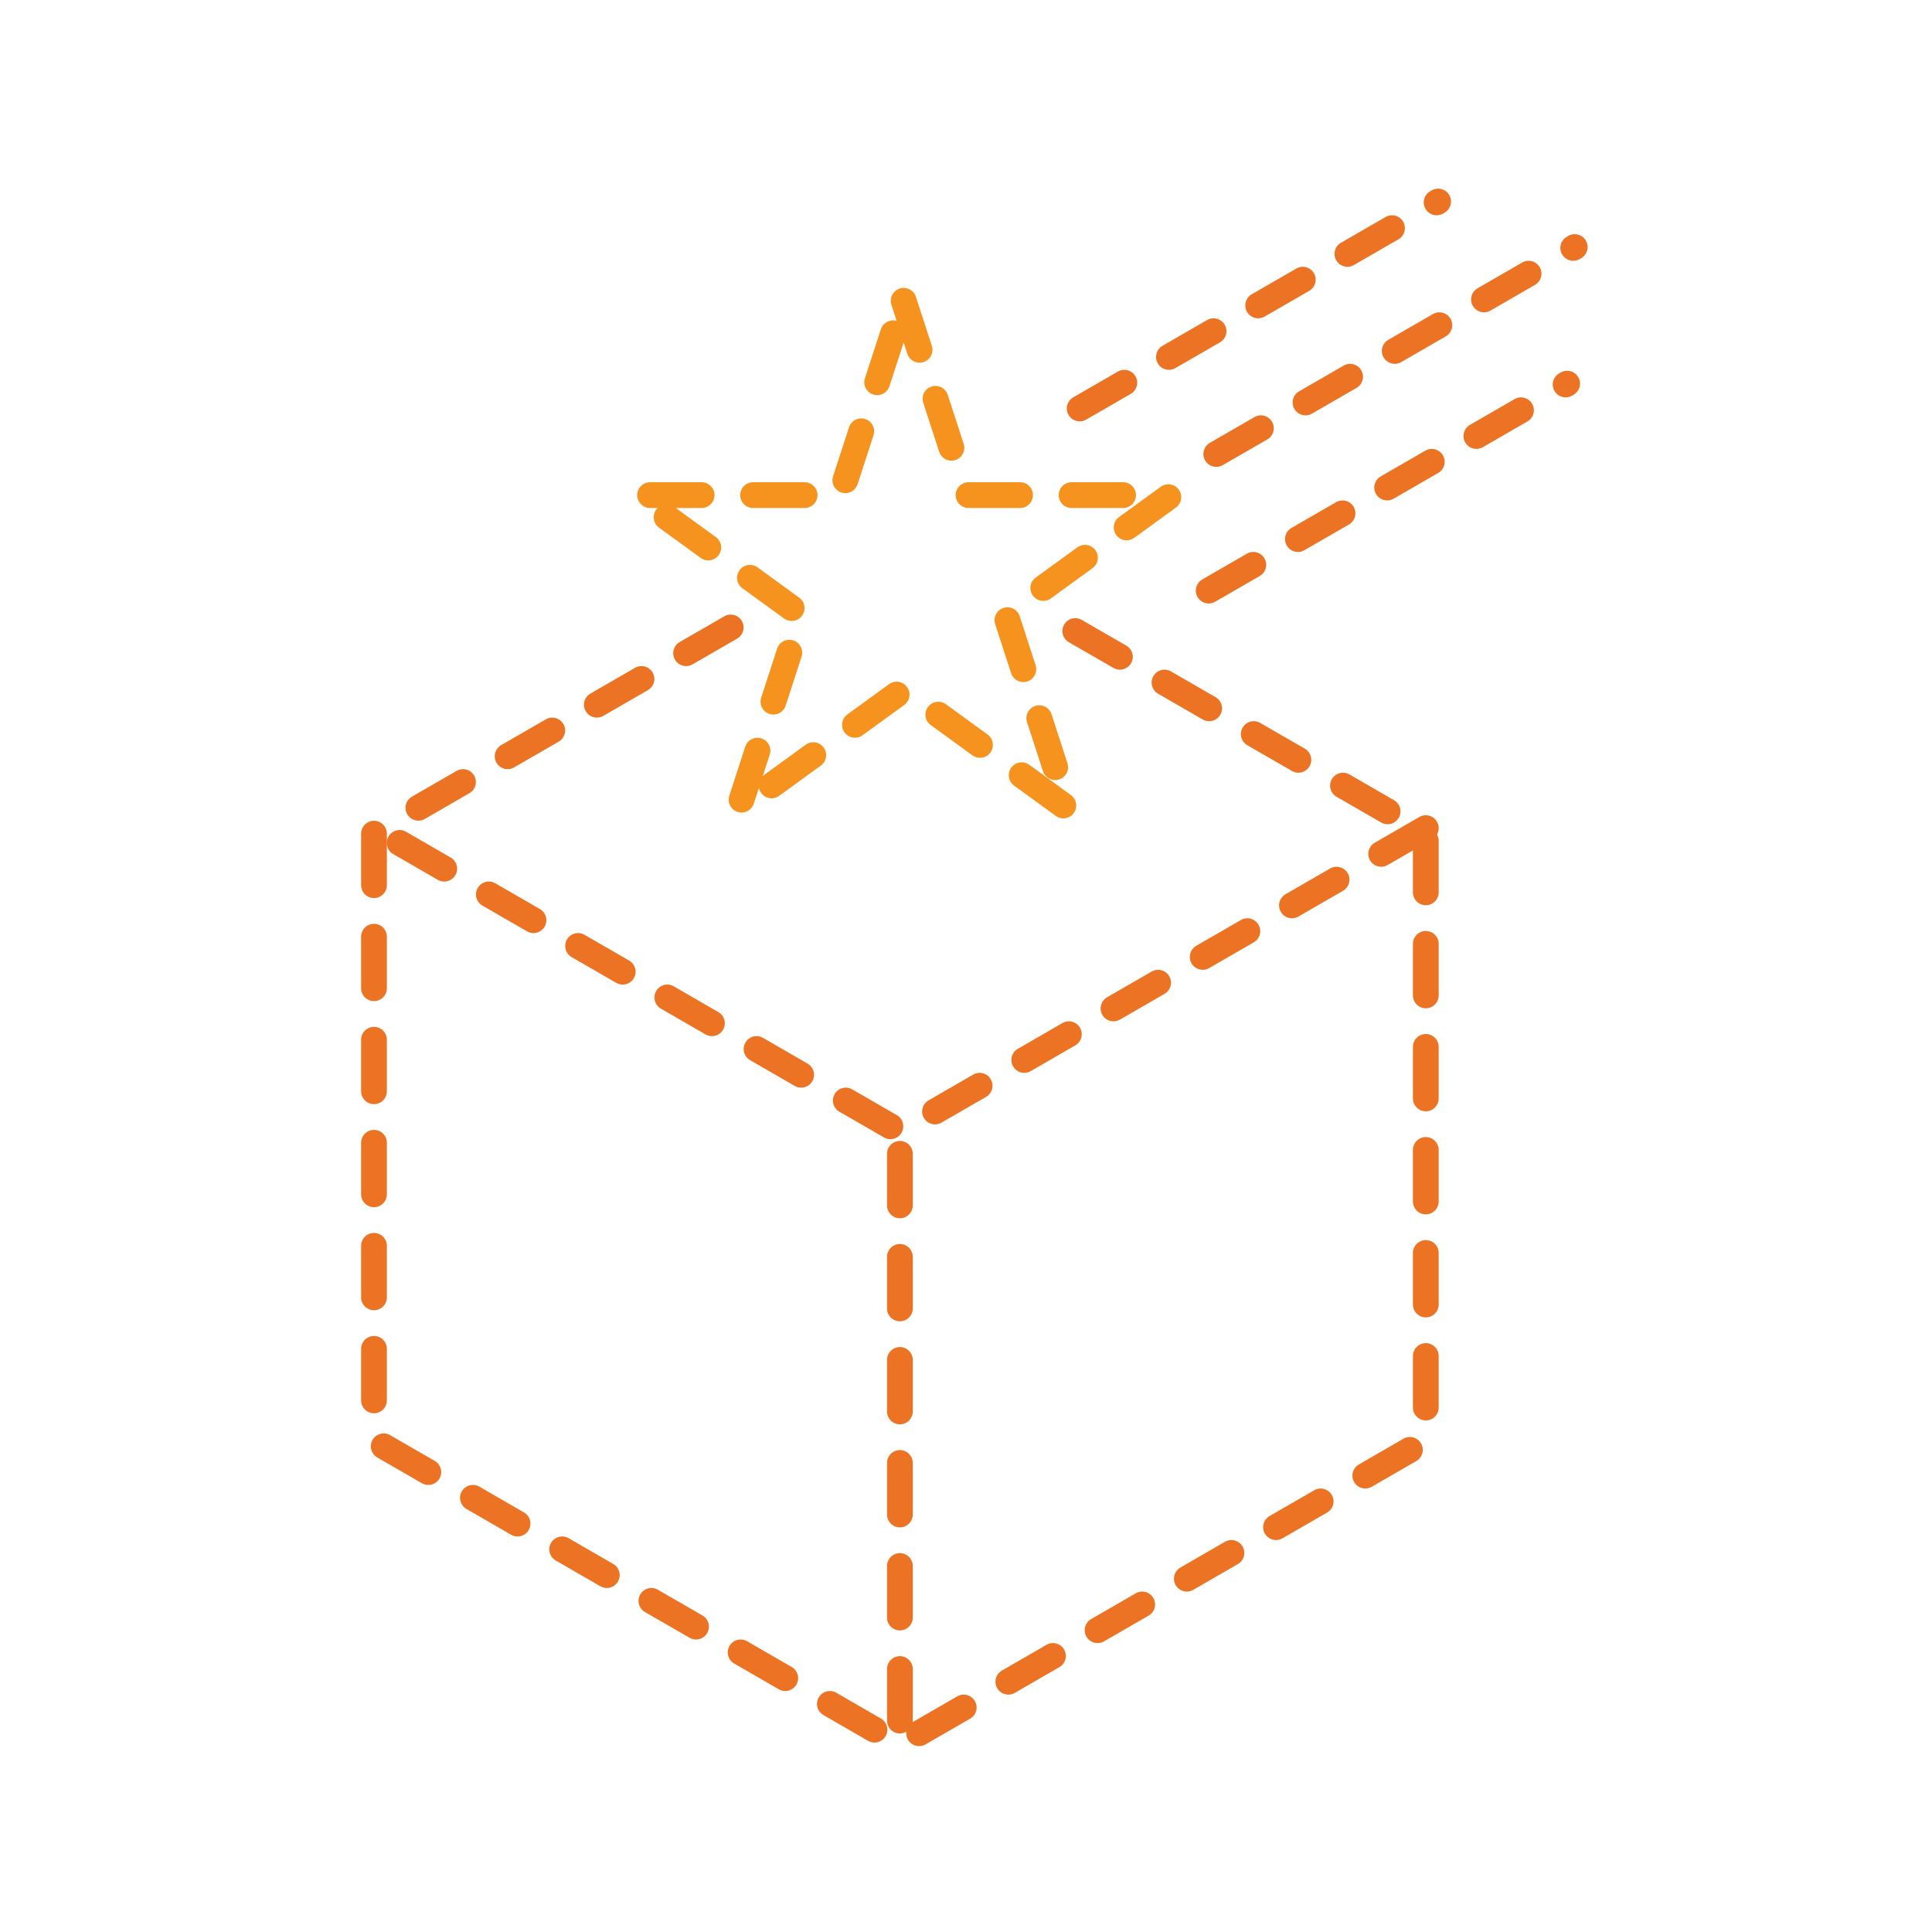 <?xml version="1.0" encoding="utf-8"?>
<!-- Generator: Adobe Illustrator 16.0.0, SVG Export Plug-In . SVG Version: 6.00 Build 0)  -->
<!DOCTYPE svg PUBLIC "-//W3C//DTD SVG 1.1//EN" "http://www.w3.org/Graphics/SVG/1.1/DTD/svg11.dtd">
<svg version="1.1" id="Layer_1" xmlns="http://www.w3.org/2000/svg" xmlns:xlink="http://www.w3.org/1999/xlink" x="0px" y="0px"
	 width="150px" height="150px" viewBox="0 0 150 150" enable-background="new 0 0 150 150" xml:space="preserve">
<g>
	<g>
		<path fill="#EB7323" d="M71.36,135.569c-0.346,0-0.682-0.179-0.867-0.5c-0.276-0.479-0.112-1.09,0.366-1.366l3.464-2
			c0.478-0.277,1.089-0.112,1.366,0.366c0.276,0.479,0.112,1.09-0.366,1.366l-3.464,2C71.702,135.526,71.53,135.569,71.36,135.569z
			 M67.894,135.292c-0.17,0-0.342-0.043-0.499-0.134l-3.464-2.001c-0.479-0.276-0.642-0.889-0.366-1.366
			c0.276-0.48,0.889-0.643,1.366-0.366l3.464,2.001c0.479,0.276,0.642,0.889,0.366,1.366
			C68.576,135.113,68.24,135.292,67.894,135.292z M78.288,131.569c-0.346,0-0.682-0.179-0.867-0.5
			c-0.276-0.479-0.112-1.09,0.366-1.366l3.464-2c0.477-0.276,1.089-0.113,1.366,0.366c0.276,0.479,0.112,1.09-0.366,1.366l-3.464,2
			C78.63,131.526,78.458,131.569,78.288,131.569z M60.966,131.291c-0.169,0-0.341-0.043-0.499-0.134l-3.464-2
			c-0.479-0.276-0.642-0.888-0.366-1.366c0.276-0.478,0.886-0.644,1.366-0.366l3.464,2c0.479,0.276,0.642,0.888,0.366,1.366
			C61.648,131.111,61.312,131.291,60.966,131.291z M85.217,127.569c-0.346,0-0.682-0.179-0.867-0.5
			c-0.276-0.479-0.112-1.09,0.366-1.366l3.464-2c0.477-0.276,1.089-0.113,1.366,0.366c0.276,0.479,0.112,1.09-0.366,1.366l-3.464,2
			C85.559,127.526,85.387,127.569,85.217,127.569z M54.038,127.291c-0.169,0-0.342-0.043-0.499-0.134l-3.464-2
			c-0.479-0.276-0.642-0.888-0.366-1.366c0.276-0.479,0.887-0.643,1.366-0.366l3.464,2c0.479,0.276,0.642,0.888,0.366,1.366
			C54.72,127.112,54.384,127.291,54.038,127.291z M92.145,123.569c-0.346,0-0.682-0.179-0.867-0.5
			c-0.276-0.479-0.112-1.09,0.366-1.366l3.464-2c0.477-0.275,1.089-0.113,1.366,0.366c0.276,0.479,0.112,1.09-0.366,1.366l-3.464,2
			C92.486,123.526,92.314,123.569,92.145,123.569z M47.11,123.291c-0.169,0-0.342-0.043-0.499-0.134l-3.464-2
			c-0.479-0.276-0.642-0.888-0.366-1.366c0.276-0.479,0.888-0.644,1.366-0.366l3.464,2c0.479,0.276,0.642,0.888,0.366,1.366
			C47.792,123.112,47.456,123.291,47.11,123.291z M99.072,119.569c-0.346,0-0.682-0.18-0.867-0.5
			c-0.276-0.479-0.112-1.09,0.366-1.366l3.465-2c0.477-0.276,1.089-0.111,1.366,0.366c0.276,0.479,0.112,1.09-0.366,1.366l-3.465,2
			C99.414,119.526,99.242,119.569,99.072,119.569z M40.182,119.291c-0.169,0-0.342-0.043-0.499-0.134l-3.464-2
			c-0.479-0.276-0.642-0.888-0.366-1.366c0.276-0.479,0.888-0.643,1.366-0.366l3.464,2c0.479,0.276,0.642,0.888,0.366,1.366
			C40.863,119.112,40.527,119.291,40.182,119.291z M106.001,115.568c-0.346,0-0.682-0.179-0.867-0.5
			c-0.276-0.479-0.112-1.09,0.366-1.366l3.464-2c0.477-0.276,1.089-0.113,1.366,0.366c0.276,0.479,0.112,1.09-0.366,1.366l-3.464,2
			C106.343,115.525,106.171,115.568,106.001,115.568z M33.254,115.291c-0.169,0-0.341-0.043-0.499-0.134l-3.464-2
			c-0.478-0.276-0.642-0.888-0.366-1.366c0.276-0.478,0.886-0.644,1.366-0.366l3.464,2c0.478,0.276,0.642,0.888,0.366,1.366
			C33.936,115.111,33.6,115.291,33.254,115.291z M110.699,110.282c-0.553,0-1-0.447-1-1v-4c0-0.553,0.447-1,1-1s1,0.447,1,1v4
			C111.699,109.835,111.252,110.282,110.699,110.282z M29.037,109.726c-0.552,0-1-0.447-1-1v-4c0-0.553,0.448-1,1-1s1,0.447,1,1v4
			C30.037,109.278,29.589,109.726,29.037,109.726z M110.699,102.282c-0.553,0-1-0.447-1-1v-4c0-0.553,0.447-1,1-1s1,0.447,1,1v4
			C111.699,101.835,111.252,102.282,110.699,102.282z M29.037,101.726c-0.552,0-1-0.447-1-1v-4c0-0.553,0.448-1,1-1s1,0.447,1,1v4
			C30.037,101.278,29.589,101.726,29.037,101.726z M110.699,94.282c-0.553,0-1-0.447-1-1v-4c0-0.553,0.447-1,1-1s1,0.447,1,1v4
			C111.699,93.835,111.252,94.282,110.699,94.282z M29.037,93.726c-0.552,0-1-0.447-1-1v-4c0-0.553,0.448-1,1-1s1,0.447,1,1v4
			C30.037,93.278,29.589,93.726,29.037,93.726z M110.699,86.282c-0.553,0-1-0.447-1-1v-4c0-0.553,0.447-1,1-1s1,0.447,1,1v4
			C111.699,85.835,111.252,86.282,110.699,86.282z M29.037,85.726c-0.552,0-1-0.447-1-1v-4c0-0.553,0.448-1,1-1s1,0.447,1,1v4
			C30.037,85.278,29.589,85.726,29.037,85.726z M110.699,78.282c-0.553,0-1-0.447-1-1v-4c0-0.552,0.447-1,1-1s1,0.448,1,1v4
			C111.699,77.835,111.252,78.282,110.699,78.282z M29.037,77.726c-0.552,0-1-0.447-1-1v-4c0-0.552,0.448-1,1-1s1,0.448,1,1v4
			C30.037,77.278,29.589,77.726,29.037,77.726z M110.699,70.282c-0.553,0-1-0.448-1-1v-4c0-0.552,0.447-1,1-1s1,0.448,1,1v4
			C111.699,69.834,111.252,70.282,110.699,70.282z M29.037,69.726c-0.552,0-1-0.448-1-1v-4c0-0.552,0.448-1,1-1s1,0.448,1,1v4
			C30.037,69.278,29.589,69.726,29.037,69.726z M107.732,63.994c-0.17,0-0.342-0.043-0.499-0.134l-3.464-2
			c-0.479-0.276-0.643-0.888-0.366-1.366c0.276-0.479,0.889-0.642,1.366-0.366l3.464,2c0.479,0.276,0.643,0.888,0.366,1.366
			C108.414,63.815,108.078,63.994,107.732,63.994z M32.485,63.716c-0.346,0-0.682-0.179-0.867-0.5
			c-0.276-0.478-0.112-1.09,0.366-1.366l3.464-2c0.477-0.277,1.089-0.112,1.366,0.366c0.276,0.478,0.112,1.09-0.366,1.366l-3.464,2
			C32.827,63.673,32.655,63.716,32.485,63.716z M100.805,59.994c-0.17,0-0.342-0.043-0.499-0.134l-3.464-2
			c-0.479-0.276-0.643-0.888-0.366-1.366c0.277-0.479,0.888-0.642,1.366-0.366l3.464,2c0.479,0.276,0.643,0.888,0.366,1.366
			C101.486,59.814,101.15,59.994,100.805,59.994z M39.413,59.716c-0.346,0-0.682-0.179-0.867-0.5
			c-0.276-0.479-0.112-1.09,0.366-1.366l3.464-2c0.479-0.276,1.089-0.112,1.366,0.366c0.276,0.479,0.112,1.09-0.366,1.366l-3.464,2
			C39.754,59.673,39.583,59.716,39.413,59.716z M93.877,55.994c-0.17,0-0.342-0.043-0.499-0.134l-3.465-2
			c-0.479-0.276-0.643-0.888-0.366-1.366c0.276-0.479,0.889-0.643,1.366-0.366l3.465,2c0.479,0.276,0.643,0.888,0.366,1.366
			C94.559,55.814,94.223,55.994,93.877,55.994z M46.341,55.715c-0.346,0-0.682-0.179-0.867-0.5c-0.276-0.479-0.112-1.09,0.366-1.366
			l3.464-2c0.479-0.276,1.089-0.112,1.366,0.366c0.276,0.479,0.112,1.09-0.366,1.366l-3.464,2
			C46.683,55.672,46.511,55.715,46.341,55.715z M86.948,51.994c-0.17,0-0.342-0.043-0.499-0.134l-3.464-2
			c-0.479-0.276-0.643-0.888-0.366-1.366c0.276-0.479,0.888-0.642,1.366-0.366l3.464,2c0.479,0.276,0.643,0.888,0.366,1.366
			C87.63,51.814,87.294,51.994,86.948,51.994z M53.27,51.715c-0.346,0-0.682-0.179-0.867-0.5c-0.276-0.478-0.112-1.09,0.366-1.366
			l3.464-2c0.477-0.277,1.089-0.112,1.366,0.366c0.276,0.478,0.112,1.09-0.366,1.366l-3.464,2
			C53.611,51.672,53.439,51.715,53.27,51.715z"/>
	</g>
	<g>
		<path fill="#EB7323" d="M69.13,88.445c-0.169,0-0.342-0.043-0.499-0.134l-3.464-2c-0.479-0.276-0.642-0.888-0.366-1.366
			c0.276-0.479,0.887-0.643,1.366-0.366l3.464,2c0.479,0.276,0.642,0.888,0.366,1.366C69.812,88.267,69.476,88.445,69.13,88.445z
			 M72.596,87.297c-0.346,0-0.682-0.179-0.867-0.5c-0.276-0.479-0.112-1.09,0.366-1.366l3.463-2c0.478-0.277,1.09-0.113,1.366,0.366
			c0.276,0.479,0.112,1.09-0.366,1.366l-3.463,2C72.938,87.254,72.766,87.297,72.596,87.297z M62.202,84.445
			c-0.169,0-0.341-0.043-0.499-0.134l-3.464-2c-0.479-0.276-0.642-0.888-0.366-1.366c0.276-0.478,0.887-0.643,1.366-0.366l3.464,2
			c0.478,0.276,0.642,0.888,0.366,1.366C62.884,84.266,62.548,84.445,62.202,84.445z M79.524,83.296c-0.346,0-0.682-0.179-0.867-0.5
			c-0.276-0.479-0.112-1.09,0.366-1.366l3.464-2c0.476-0.276,1.089-0.114,1.366,0.366c0.276,0.479,0.112,1.09-0.366,1.366l-3.464,2
			C79.866,83.253,79.694,83.296,79.524,83.296z M55.274,80.445c-0.17,0-0.342-0.043-0.499-0.134l-3.464-2.001
			c-0.479-0.276-0.642-0.889-0.366-1.366c0.275-0.479,0.888-0.643,1.366-0.366l3.464,2.001c0.479,0.276,0.642,0.889,0.366,1.366
			C55.956,80.267,55.62,80.445,55.274,80.445z M86.452,79.296c-0.346,0-0.682-0.179-0.867-0.5c-0.276-0.479-0.112-1.09,0.366-1.366
			l3.464-2c0.477-0.276,1.089-0.112,1.366,0.366c0.276,0.479,0.112,1.09-0.366,1.366l-3.464,2
			C86.794,79.253,86.622,79.296,86.452,79.296z M48.346,76.444c-0.169,0-0.341-0.043-0.499-0.134l-3.464-2
			c-0.478-0.276-0.642-0.888-0.366-1.366c0.276-0.478,0.886-0.643,1.366-0.366l3.464,2c0.479,0.276,0.642,0.888,0.366,1.366
			C49.028,76.265,48.692,76.444,48.346,76.444z M93.38,75.296c-0.346,0-0.682-0.179-0.867-0.5c-0.276-0.478-0.112-1.09,0.366-1.366
			l3.464-2c0.478-0.278,1.089-0.113,1.366,0.366c0.276,0.478,0.112,1.09-0.366,1.366l-3.464,2
			C93.722,75.253,93.55,75.296,93.38,75.296z M41.418,72.444c-0.169,0-0.342-0.043-0.499-0.134l-3.464-2
			c-0.479-0.276-0.642-0.888-0.366-1.366c0.276-0.479,0.887-0.643,1.366-0.366l3.464,2c0.479,0.276,0.642,0.888,0.366,1.366
			C42.1,72.265,41.764,72.444,41.418,72.444z M100.309,71.295c-0.346,0-0.682-0.179-0.867-0.5c-0.276-0.478-0.112-1.09,0.366-1.366
			l3.464-2c0.477-0.277,1.089-0.112,1.366,0.366c0.276,0.478,0.112,1.09-0.366,1.366l-3.464,2
			C100.65,71.252,100.479,71.295,100.309,71.295z M34.49,68.444c-0.169,0-0.342-0.043-0.499-0.134l-3.464-2
			c-0.479-0.276-0.642-0.888-0.366-1.366c0.276-0.479,0.888-0.643,1.366-0.366l3.464,2c0.479,0.276,0.642,0.888,0.366,1.366
			C35.171,68.265,34.835,68.444,34.49,68.444z M107.236,67.295c-0.346,0-0.682-0.179-0.867-0.5c-0.276-0.478-0.112-1.09,0.366-1.366
			l3.464-2c0.476-0.275,1.089-0.112,1.366,0.366c0.276,0.478,0.112,1.09-0.366,1.366l-3.464,2
			C107.578,67.252,107.406,67.295,107.236,67.295z"/>
	</g>
	<g>
		<path fill="#EB7323" d="M69.868,134.585c-0.552,0-1-0.447-1-1v-4c0-0.553,0.448-1,1-1s1,0.447,1,1v4
			C70.868,134.138,70.42,134.585,69.868,134.585z M69.868,126.585c-0.552,0-1-0.447-1-1v-4c0-0.553,0.448-1,1-1s1,0.447,1,1v4
			C70.868,126.138,70.42,126.585,69.868,126.585z M69.868,118.585c-0.552,0-1-0.447-1-1v-4c0-0.553,0.448-1,1-1s1,0.447,1,1v4
			C70.868,118.138,70.42,118.585,69.868,118.585z M69.868,110.585c-0.552,0-1-0.447-1-1v-4c0-0.553,0.448-1,1-1s1,0.447,1,1v4
			C70.868,110.138,70.42,110.585,69.868,110.585z M69.868,102.585c-0.552,0-1-0.447-1-1v-4c0-0.553,0.448-1,1-1s1,0.447,1,1v4
			C70.868,102.138,70.42,102.585,69.868,102.585z M69.868,94.585c-0.552,0-1-0.447-1-1v-4c0-0.553,0.448-1,1-1s1,0.447,1,1v4
			C70.868,94.138,70.42,94.585,69.868,94.585z"/>
	</g>
</g>
<g>
	<g>
		<path fill="#EB7323" d="M83.828,32.714c-0.346,0-0.682-0.179-0.867-0.5c-0.276-0.478-0.112-1.09,0.366-1.366l3.464-2
			c0.477-0.276,1.09-0.113,1.366,0.366c0.276,0.478,0.112,1.09-0.366,1.366l-3.464,2C84.17,32.671,83.998,32.714,83.828,32.714z
			 M90.756,28.714c-0.346,0-0.682-0.179-0.867-0.5c-0.276-0.479-0.112-1.09,0.366-1.366l3.465-2
			c0.476-0.276,1.089-0.113,1.366,0.366c0.276,0.479,0.112,1.09-0.366,1.366l-3.465,2C91.098,28.671,90.926,28.714,90.756,28.714z
			 M97.685,24.714c-0.346,0-0.682-0.179-0.867-0.5c-0.276-0.478-0.112-1.09,0.366-1.366l3.464-2c0.477-0.276,1.09-0.113,1.366,0.366
			c0.276,0.478,0.112,1.09-0.366,1.366l-3.464,2C98.026,24.671,97.854,24.714,97.685,24.714z M104.612,20.714
			c-0.346,0-0.682-0.179-0.867-0.5c-0.276-0.478-0.112-1.09,0.366-1.366l3.464-2c0.476-0.276,1.089-0.112,1.366,0.366
			c0.276,0.478,0.112,1.09-0.366,1.366l-3.464,2C104.954,20.671,104.782,20.714,104.612,20.714z M111.541,16.714
			c-0.345,0-0.681-0.179-0.866-0.499c-0.277-0.478-0.114-1.089,0.363-1.367l0.116-0.067c0.479-0.275,1.091-0.113,1.367,0.364
			c0.277,0.478,0.114,1.089-0.363,1.367l-0.116,0.067C111.884,16.67,111.711,16.714,111.541,16.714z"/>
	</g>
</g>
<g>
	<g>
		<path fill="#EB7323" d="M94.433,36.249c-0.346,0-0.682-0.179-0.867-0.5c-0.276-0.478-0.112-1.09,0.366-1.366l3.464-2
			c0.477-0.277,1.089-0.113,1.366,0.366c0.276,0.478,0.112,1.09-0.366,1.366l-3.464,2C94.774,36.206,94.603,36.249,94.433,36.249z
			 M101.36,32.249c-0.346,0-0.682-0.179-0.867-0.5c-0.276-0.479-0.112-1.09,0.366-1.366l3.465-2
			c0.476-0.276,1.089-0.112,1.366,0.366c0.276,0.479,0.112,1.09-0.366,1.366l-3.465,2C101.702,32.206,101.53,32.249,101.36,32.249z
			 M108.289,28.249c-0.346,0-0.682-0.179-0.867-0.5c-0.276-0.478-0.112-1.09,0.366-1.366l3.464-2
			c0.477-0.276,1.089-0.113,1.366,0.366c0.276,0.478,0.112,1.09-0.366,1.366l-3.464,2C108.631,28.206,108.459,28.249,108.289,28.249
			z M115.217,24.249c-0.346,0-0.682-0.179-0.867-0.5c-0.276-0.478-0.112-1.09,0.366-1.366l3.464-2
			c0.476-0.276,1.089-0.113,1.366,0.366c0.276,0.478,0.112,1.09-0.366,1.366l-3.464,2C115.559,24.206,115.387,24.249,115.217,24.249
			z M122.146,20.249c-0.345,0-0.681-0.179-0.866-0.499c-0.277-0.478-0.114-1.089,0.363-1.367l0.116-0.067
			c0.48-0.275,1.091-0.113,1.367,0.364c0.277,0.478,0.114,1.089-0.363,1.367l-0.116,0.067
			C122.488,20.205,122.315,20.249,122.146,20.249z"/>
	</g>
</g>
<g>
	<g>
		<path fill="#EB7323" d="M93.844,46.854c-0.346,0-0.682-0.179-0.867-0.5c-0.276-0.478-0.112-1.09,0.366-1.366l3.464-2
			c0.477-0.277,1.089-0.113,1.366,0.366c0.276,0.478,0.112,1.09-0.366,1.366l-3.464,2C94.186,46.811,94.014,46.854,93.844,46.854z
			 M100.771,42.854c-0.346,0-0.682-0.179-0.867-0.5c-0.276-0.479-0.112-1.09,0.366-1.366l3.465-2
			c0.477-0.276,1.09-0.113,1.366,0.366c0.276,0.479,0.112,1.09-0.366,1.366l-3.465,2C101.113,42.811,100.941,42.854,100.771,42.854z
			 M107.7,38.853c-0.346,0-0.682-0.179-0.867-0.5c-0.276-0.478-0.112-1.09,0.366-1.366l3.464-2c0.476-0.276,1.089-0.112,1.366,0.366
			c0.276,0.478,0.112,1.09-0.366,1.366l-3.464,2C108.042,38.81,107.87,38.853,107.7,38.853z M114.628,34.853
			c-0.346,0-0.682-0.179-0.867-0.5c-0.276-0.478-0.112-1.09,0.366-1.366l3.464-2c0.477-0.277,1.089-0.113,1.366,0.366
			c0.276,0.478,0.112,1.09-0.366,1.366l-3.464,2C114.97,34.81,114.798,34.853,114.628,34.853z M121.557,30.853
			c-0.345,0-0.681-0.179-0.866-0.499c-0.277-0.478-0.114-1.089,0.363-1.367l0.116-0.067c0.479-0.276,1.091-0.113,1.367,0.364
			c0.277,0.478,0.114,1.089-0.363,1.367l-0.116,0.067C121.899,30.81,121.727,30.853,121.557,30.853z"/>
	</g>
</g>
<g>
	<path fill="#F6921E" d="M82.558,63.538c-0.204,0-0.409-0.062-0.587-0.191l-3.236-2.351c-0.446-0.325-0.546-0.95-0.221-1.397
		c0.323-0.447,0.948-0.546,1.396-0.221l3.236,2.351c0.446,0.325,0.546,0.95,0.221,1.397C83.172,63.395,82.867,63.538,82.558,63.538z
		 M57.575,63.085c-0.102,0-0.207-0.016-0.309-0.049c-0.525-0.171-0.812-0.735-0.642-1.26l1.236-3.804
		c0.171-0.524,0.733-0.812,1.26-0.642c0.525,0.171,0.812,0.735,0.642,1.26l-0.539,1.659c0.029-0.027,0.061-0.054,0.095-0.078
		l3.236-2.351c0.448-0.325,1.073-0.224,1.397,0.221c0.325,0.447,0.226,1.072-0.221,1.397l-3.236,2.351
		c-0.448,0.325-1.073,0.224-1.397-0.221c-0.089-0.123-0.146-0.258-0.173-0.398l-0.398,1.225
		C58.388,62.816,57.997,63.085,57.575,63.085z M81.925,60.564c-0.422,0-0.813-0.269-0.951-0.691l-1.236-3.804
		c-0.171-0.525,0.117-1.089,0.643-1.26c0.524-0.17,1.088,0.117,1.26,0.642l1.236,3.804c0.171,0.525-0.117,1.089-0.643,1.26
		C82.131,60.548,82.027,60.564,81.925,60.564z M76.085,58.836c-0.204,0-0.409-0.062-0.587-0.191l-3.236-2.352
		c-0.447-0.325-0.546-0.95-0.221-1.397c0.325-0.445,0.949-0.545,1.397-0.221l3.236,2.352c0.446,0.325,0.546,0.95,0.221,1.397
		C76.699,58.693,76.395,58.836,76.085,58.836z M66.379,57.277c-0.31,0-0.614-0.143-0.81-0.412c-0.325-0.447-0.226-1.072,0.221-1.397
		l3.236-2.351c0.447-0.325,1.073-0.225,1.397,0.221c0.325,0.447,0.226,1.072-0.221,1.397l-3.236,2.351
		C66.788,57.215,66.583,57.277,66.379,57.277z M60.047,55.477c-0.102,0-0.207-0.016-0.309-0.049
		c-0.525-0.171-0.812-0.735-0.642-1.26l1.236-3.804c0.17-0.524,0.735-0.812,1.26-0.642c0.525,0.171,0.812,0.735,0.642,1.26
		l-1.236,3.804C60.861,55.208,60.469,55.477,60.047,55.477z M79.452,52.956c-0.422,0-0.813-0.269-0.951-0.692l-1.235-3.805
		c-0.171-0.525,0.117-1.089,0.643-1.26c0.523-0.17,1.088,0.116,1.26,0.643l1.235,3.805c0.171,0.525-0.117,1.089-0.643,1.26
		C79.658,52.939,79.555,52.956,79.452,52.956z M61.462,48.211c-0.204,0-0.409-0.062-0.587-0.191l-3.236-2.351
		c-0.447-0.325-0.546-0.95-0.221-1.397c0.325-0.446,0.95-0.546,1.397-0.221l3.236,2.351c0.447,0.325,0.546,0.95,0.221,1.397
		C62.077,48.068,61.772,48.211,61.462,48.211z M81.002,46.653c-0.31,0-0.614-0.143-0.81-0.412c-0.325-0.447-0.226-1.072,0.221-1.397
		l3.236-2.351c0.449-0.326,1.073-0.225,1.396,0.221c0.325,0.447,0.226,1.072-0.221,1.397l-3.236,2.351
		C81.411,46.591,81.205,46.653,81.002,46.653z M54.99,43.509c-0.204,0-0.409-0.062-0.587-0.191l-3.236-2.351
		c-0.447-0.325-0.546-0.95-0.221-1.397c0.034-0.047,0.071-0.09,0.112-0.129h-0.586c-0.552,0-1-0.448-1-1s0.448-1,1-1h4
		c0.552,0,1,0.448,1,1s-0.448,1-1,1H52.47l3.109,2.259c0.447,0.325,0.546,0.95,0.221,1.397C55.604,43.366,55.3,43.509,54.99,43.509z
		 M87.475,41.951c-0.31,0-0.614-0.143-0.81-0.412c-0.325-0.447-0.226-1.072,0.221-1.397l3.236-2.351
		c0.449-0.325,1.073-0.224,1.396,0.221c0.325,0.447,0.226,1.072-0.221,1.397l-3.236,2.351
		C87.884,41.889,87.678,41.951,87.475,41.951z M87.197,39.441h-4c-0.553,0-1-0.448-1-1s0.447-1,1-1h4c0.553,0,1,0.448,1,1
		S87.75,39.441,87.197,39.441z M79.197,39.441h-4c-0.552,0-1-0.448-1-1s0.448-1,1-1h4c0.553,0,1,0.448,1,1
		S79.75,39.441,79.197,39.441z M62.471,39.441h-4c-0.552,0-1-0.448-1-1s0.448-1,1-1h4c0.552,0,1,0.448,1,1
		S63.023,39.441,62.471,39.441z M65.632,38.287c-0.102,0-0.207-0.016-0.309-0.049c-0.525-0.171-0.812-0.735-0.642-1.26l1.236-3.804
		c0.171-0.524,0.735-0.812,1.26-0.642c0.525,0.171,0.812,0.735,0.642,1.26l-1.236,3.804C66.446,38.018,66.054,38.287,65.632,38.287z
		 M73.868,35.766c-0.422,0-0.814-0.269-0.951-0.691l-1.236-3.804c-0.17-0.525,0.117-1.089,0.642-1.26
		c0.527-0.17,1.09,0.118,1.26,0.642l1.236,3.804c0.17,0.525-0.117,1.089-0.642,1.26C74.074,35.75,73.97,35.766,73.868,35.766z
		 M68.104,30.679c-0.102,0-0.207-0.016-0.309-0.049c-0.525-0.171-0.812-0.735-0.642-1.26l1.236-3.804
		c0.167-0.514,0.711-0.801,1.226-0.652l-0.406-1.25c-0.17-0.525,0.117-1.089,0.642-1.26c0.527-0.17,1.09,0.118,1.26,0.642
		l1.236,3.804c0.17,0.525-0.117,1.089-0.642,1.26c-0.524,0.17-1.09-0.117-1.26-0.642l-0.285-0.877l-1.104,3.398
		C68.918,30.41,68.526,30.679,68.104,30.679z"/>
</g>
</svg>

